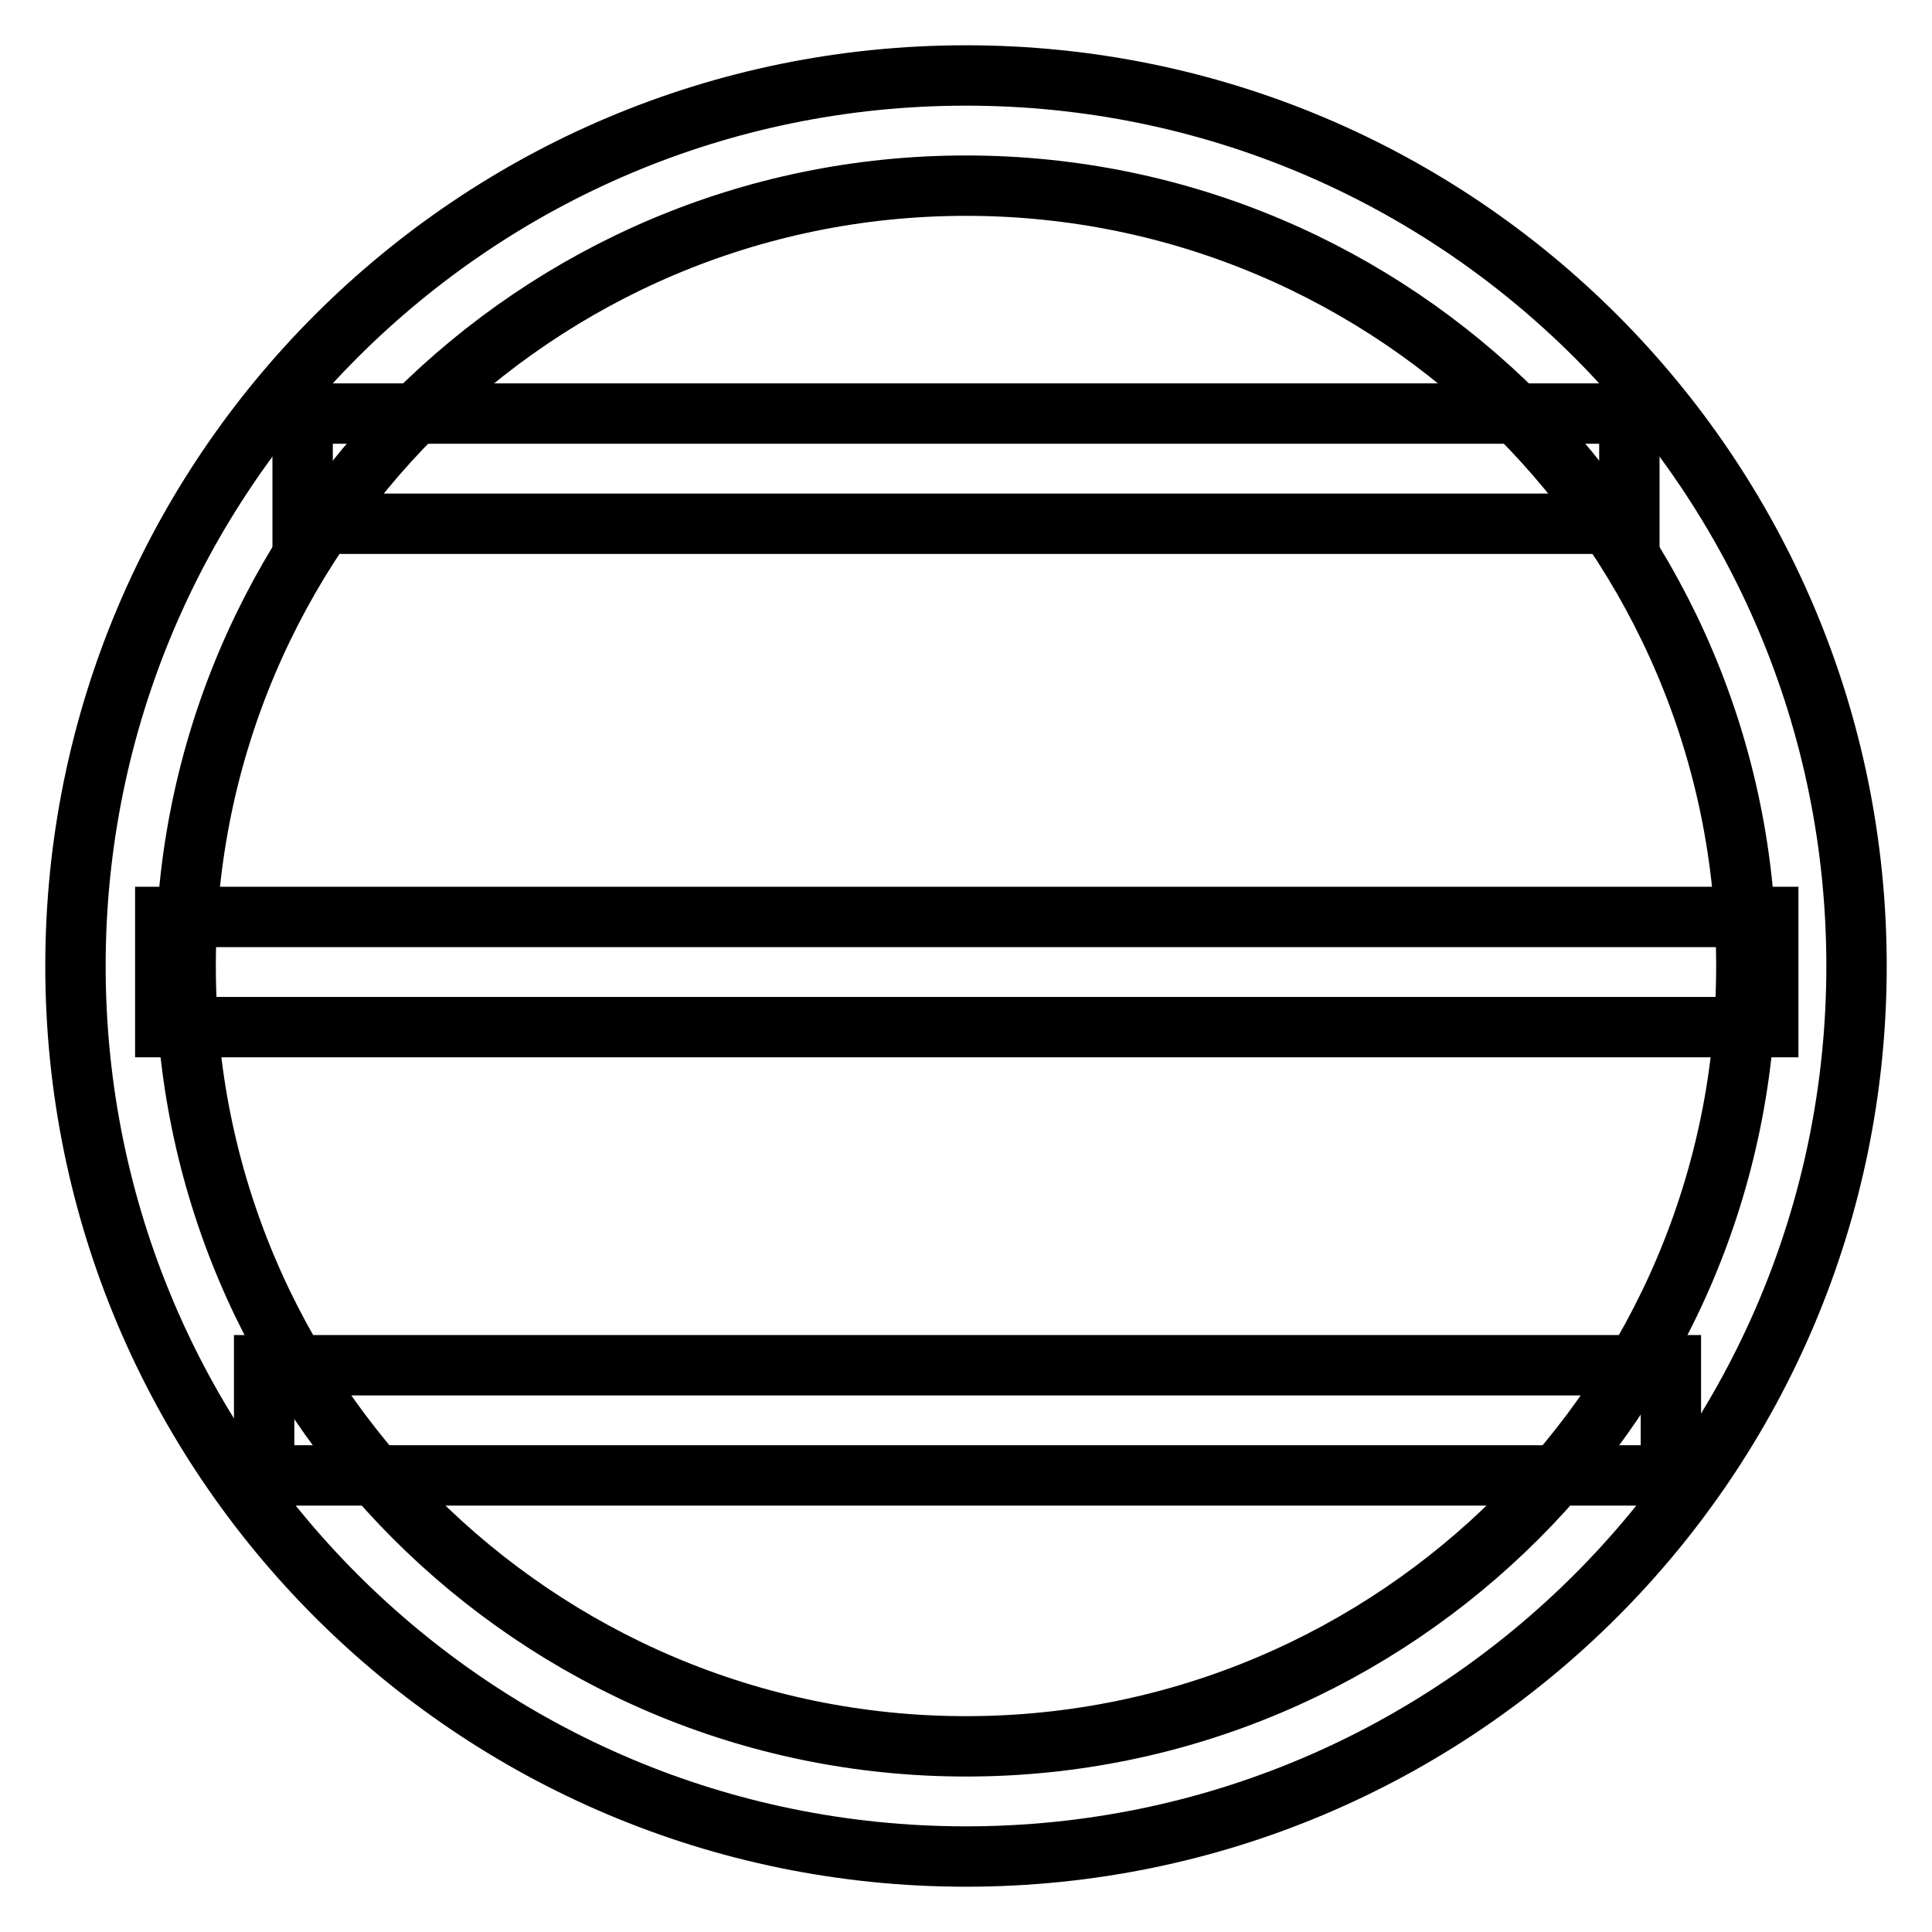 <?xml version="1.0" encoding="utf-8"?>
<!-- Svg Vector Icons : http://www.onlinewebfonts.com/icon -->
<!DOCTYPE svg PUBLIC "-//W3C//DTD SVG 1.1//EN" "http://www.w3.org/Graphics/SVG/1.1/DTD/svg11.dtd">
<svg version="1.1" xmlns="http://www.w3.org/2000/svg" xmlns:xlink="http://www.w3.org/1999/xlink" x="0px" y="0px" viewBox="0 0 256 256" enable-background="new 0 0 256 256" xml:space="preserve">
<g><g><path stroke-width="8" fill-opacity="0" stroke="#000000"  d="M128,24.6c57,0,103.4,46.4,103.4,103.4c0,57-46.4,103.4-103.4,103.4C71,231.4,24.6,185,24.6,128C24.6,71,71,24.6,128,24.6 M128,10C62.8,10,10,62.8,10,128c0,65.2,52.8,118,118,118c65.2,0,118-52.8,118-118C246,62.8,193.2,10,128,10"/><path stroke-width="8" fill-opacity="0" stroke="#000000"  d="M46.9,69.4h162.2h6.8V54.8h-6.8H46.9h-6.8v14.6H46.9L46.9,69.4z"/><path stroke-width="8" fill-opacity="0" stroke="#000000"  d="M29.2,136.1H227h7.3v-14.6H227H29.2h-7.3v14.6H29.2L29.2,136.1z"/><path stroke-width="8" fill-opacity="0" stroke="#000000"  d="M42.8,195.5h170.8h7.8v-14.6h-7.8H42.8h-7.8v14.6H42.8L42.8,195.5z"/></g></g>
</svg>